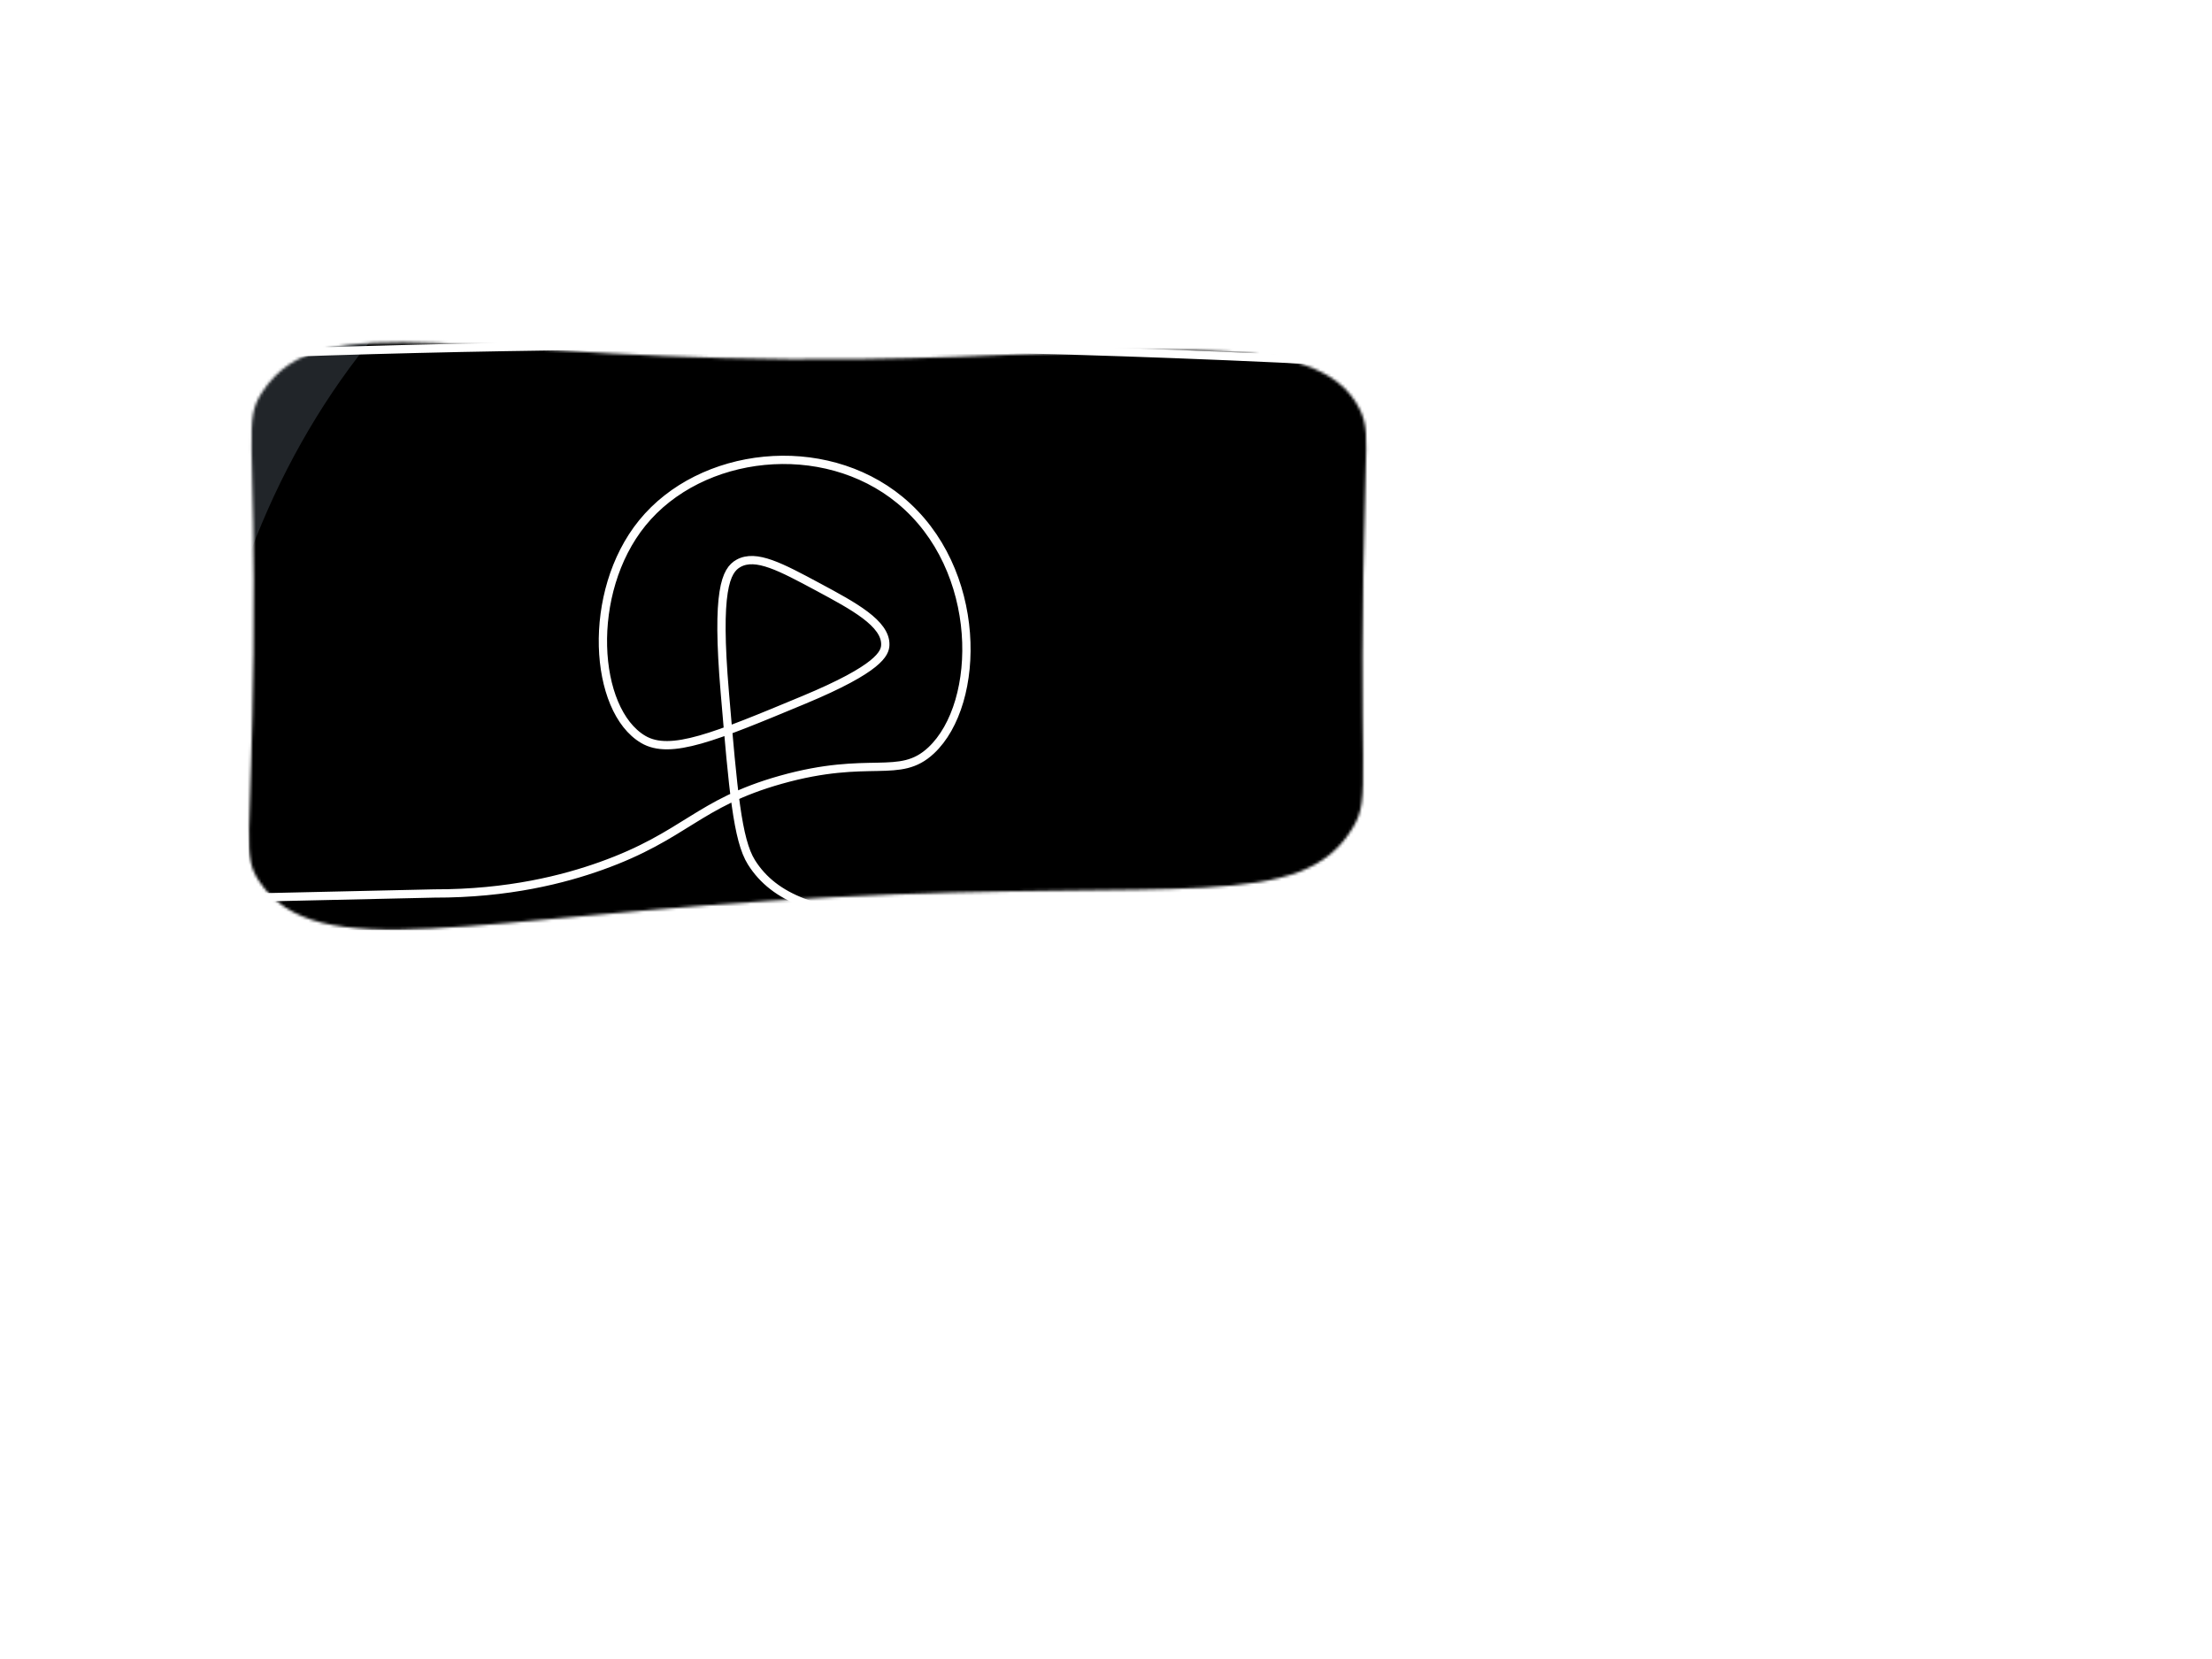 <?xml version="1.0" encoding="UTF-8"?>
<svg id="bg" xmlns="http://www.w3.org/2000/svg" xmlns:xlink="http://www.w3.org/1999/xlink" viewBox="0 0 800 600">
  <defs>
    <style>
      .cls-1 {
        fill: #000;
      }

      .cls-1, .cls-2, .cls-3 {
        stroke-width: 0px;
      }

      .cls-2 {
        fill: #333;
      }

      .cls-4 {
        fill: none;
        stroke: #fff;
        stroke-miterlimit: 10;
        stroke-width: 3px;
      }

      .cls-3 {
        fill: #212529;
      }

      .cls-5 {
        filter: url(#luminosity-noclip);
      }

      .cls-6 {
        mask: url(#mask);
      }
    </style>
    <filter id="luminosity-noclip" x="-14.98" y="-11.67" width="829.96" height="623.35" color-interpolation-filters="sRGB" filterUnits="userSpaceOnUse">
      <feFlood flood-color="#fff" result="bg"/>
      <feBlend in="SourceGraphic" in2="bg"/>
    </filter>
    <mask id="mask" x="-14.98" y="-11.67" width="829.96" height="623.35" maskUnits="userSpaceOnUse">
      <g class="cls-5">
        <path class="cls-2" d="M94.78,141.87c21.32-33,74.6-10.35,216-12,99.2-1.16,165.77-13.39,181.04,18.26,2.66,5.51,2.46,9.64,2.09,22.43-3.34,113.86,2.42,117.02-4.7,128.87-18.41,30.64-62.39,18.58-187.83,25.04-131.64,6.78-186.96,25.41-207.65-5.74-6.25-9.42-2.83-13.58-2.09-82.43.87-80.22-3.68-83.9,3.13-94.43Z"/>
      </g>
    </mask>
  </defs>
  <g class="cls-6">
    <g id="current_layout" data-name="current layout">
      <g>
        <rect class="cls-3" x="-14.98" y="-11.67" width="829.96" height="623.35"/>
        <path class="cls-1" d="M79.9,347.99c-28.53-109.73,36.35-245.74,130.52-283.36,50.02-19.99,69.71,3.21,285.26,56.35,158.39,39.05,190.47,37.05,214.83,73.96,45.86,69.47,6.46,189.04-59.87,257.09-68.6,70.36-158.43,77.86-196.04,81-118.3,9.87-333.82-27.84-374.69-185.03h-.01Z"/>
      </g>
    </g>
  </g>
  <g id="new_layout" data-name="new layout">
    <path class="cls-4" d="M10.78,585.68c39,4.3,98.36,9.31,170.93,9.12,80.67-.21,87.31-7.13,181.08-10.29,73.97-2.49,171.99-3.43,289.8,1.79,42.2.19,77.83-.28,105.43-.79,6.4-.11,17.42-.47,25.15-8.05,8.81-8.63,8.44-21.88,8.24-33.87-.29-16.73-.43-40.49.23-72.1.08-113.18.15-226.35.23-339.53,0-5.64,0-16.92.06-31.59.08-16.15.14-19.44-2.3-23.38-8.28-13.35-34.35-16.32-42.02-7.12-3.2,3.85-2.64,9.19-2.5,10.59,1.82,18.51,1.51,98.93.25,211.43-.78,34.63-.83,62.7-.75,81.58.14,31.1-.9,62.18-1.25,93.28-.47,43.23-.39,52.25-8.21,61.19-11.05,12.64-28.02,13.82-70.89,14.93-46.29,1.2-69.43,1.79-94.03,1.25-28.58-.64-7.86.46-135.57,1.25-103.93.64-88.98-.27-110.7.38,0,0-65.35,1.92-272.39-3.86-4.12-.11-13.74-.52-20.08-7.23-5.64-5.99-6.36-14.54-6.03-20.88,1.41-139.55,2.82-279.09,4.23-418.64,214.84.33,429.67.66,644.5.99,16.54.17,28.68.36,35.55.47,13.21.23,17.81.38,22.16-2.96,2.25-1.73,6.81-6.24,7.96-26.86,1.31-23.65,2.01-36.41-6.22-44.78-6.38-6.48-19.11-6.57-44.28-6.47-30.63.13-50.5.22-55.72.25-193.69-.09-387.39-.17-581.07-.25-4.28-.13-12.64.29-18.41,5.98-2.47,2.43-4.81,6.15-5.72,29.36-.99,25.14,1.42,29.46,4.31,31.84,4.46,3.69,10.49,3.15,12.6,2.99,111.98-8.72,224.78,4.03,336.96-1.32,25.58-1.22,64.59-2.5,112.77-1.65v-41.46c-45.6.51-91.59.72-137.97.66-103.73-.15-205.58-1.74-305.46-4.64-.78,12.83-1.55,25.64-2.33,38.47,67.8-1.82,123.07-.01,161.18,1.98,77.39,4.07,155.11-4.83,232.5-.66,17.43.94,47.29,3.17,64.67-14.93,7.37-7.67,10.08-16.49,20.89-20.23,12.23-4.23,30.49-.5,33.55,9.95,2.57,8.8-5.58,22.52-15.46,22.73-9.18.19-18.03-11.32-16.43-19.08,2.4-11.72,28.81-16.06,46.1-15.26,14.39.66,39.45,5.66,41.12,17.06,1.12,7.64-8.14,18.94-18.57,18.42-7.08-.36-14.26-6.13-15.26-13.27-1.06-7.58,5.34-13.5,7.68-15.68,9.19-8.53,21.14-8.77,36.11-8.86,18.61-.11,34-.2,39.79,9.61,3.01,5.09,3.23,12.47-.33,17.91-4.51,6.88-14.44,9.68-20.86,6.31-8.3-4.36-10.51-18.88-5.34-26.2,3.56-5.05,11-7.21,62.35-2.33,13.22,1.26,24.05,2.48,31.17,3.32-1.44,157.87-2.87,315.74-4.31,473.61-26.67,1.23-65.53,2.89-112.43,4.31-120.72,3.67-212.46,3.37-303.48,2.99-59.74-.25-137.83-.99-229.84-2.99l-2-28.86c57.71.5,115.41.83,173.12.99,60.68.18,121.38.18,182.09,0v-26.86c-59.14,1.35-119.52,2.03-181.08,2-57.77-.04-114.5-.72-170.15-2,.33-9.28.66-18.57.99-27.86,52.38-.41,104.79-.74,157.21-.99,64.37-.32,128.73-.52,193.07-.61-.01-9.64-.04-19.27-.05-28.9-59.13,2.58-120.89,3.93-185.07,3.65-57.52-.24-113.06-1.77-166.5-4.31v-38.47c31,2.57,64.73,4.12,100.82,3.98,37.14-.14,71.74-2.03,103.48-4.97l.33-32.85c-67-.22-133.99-.43-200.99-.65-1.62-42.15-2.54-85.51-2.66-130.01-.06-26.97.17-53.51.66-79.6,83.48-3.22,170.92-4.22,262.02-2.33,51.01,1.07,100.77,2.99,149.25,5.63.32,26.86.43,54.07.33,81.58-.17,42.57-.84,84.37-2,125.37,27.3,1.67,55.98,2.72,85.91,2.94,34.28.25,66.95-.61,97.84-2.28,2.25-45.11,3.11-92.61,2.11-142.28-.46-22.73-1.3-44.97-2.44-66.67-56.6.11-113.2.22-169.82.33-1.39,29.1-2.03,54.52-2.33,75.29-.47,33.72.43,24.21.33,81.58-.04,24.56-.23,37.72.99,37.81,1.5.11,4.96-19.5,6.51-39.15,1.84-23.29,1.86-56.88.58-108.23-.24-9.92-.53-20.1,6.17-25.76,6.42-5.42,14.6-2.73,38.8-.33,27.42,2.72,38.55,1.41,38.8,3.65.6,5.17-58.55,13.93-58.04,18.24.58,5.05,82.38-1.04,82.59,1.32.2,2.42-85.13,10.21-84.9,14.26.23,3.94,80.83,1.91,80.92,4.64.1,2.68-77.36,6.67-77.27,10.62.08,3.43,58.93,3.7,59.03,7.63.11,4.06-62.46,7.74-62.35,10.95.14,4.11,103.35,2.61,103.48,6.31.13,3.6-97.64,9.09-97.51,12.6.13,3.31,86.43,1.73,86.57,5.3.14,3.66-90.04,9.17-89.89,13.27.14,3.59,69.15,2.63,69.32,6.64.17,4.04-70.17,9.61-69.98,12.27.18,2.58,66.98-1,67.33,2.99.17,1.93-15.36,5.15-32.22,8.63-22.4,4.63-32.5,5.45-32.46,6.95.05,1.87,15.66,2.63,48.43,4.97,31.58,2.26,47.37,3.42,47.42,4.31.24,3.75-74.24,7.12-215.92,18.91-88.04,7.32-136.51,12.43-153.23-14.26-5.09-8.11-6.6-25.86-9.62-61.36-3.15-36.97.33-44.19,4.97-46.76,6.31-3.48,15.26,1.32,28.86,8.62,12.66,6.8,24.47,13.13,24.21,20.9-.1,2.99-2.07,8.48-29.52,19.9-32.14,13.37-48.21,20.06-58.04,14.26-17.94-10.58-20.75-53.13-.33-78.27,21.16-26.05,65.42-31.14,93.19-8.29,30.22,24.86,29.56,73.43,11.28,90.55-11.54,10.79-22.03,1.5-54.39,10.62-30.04,8.45-34.39,20.24-65.01,31.17-13.27,4.74-33.39,10.01-60.36,9.95-39.46.89-78.94,1.77-118.4,2.66-.94,32.29-2.1,76.99-2.99,130.67-1,60.58-.86,83.96,15.59,102.15,19.97,22.08,51.87,23.09,77.6,23.55,138.49,2.47,279.48-4.17,306.12-5.3,38-1.61,44.76-.58,73.48-.04,22.46.3,45.29.32,68.47.04,65.32-.79,127.98-3.92,187.74-8.79"/>
  </g>
</svg>